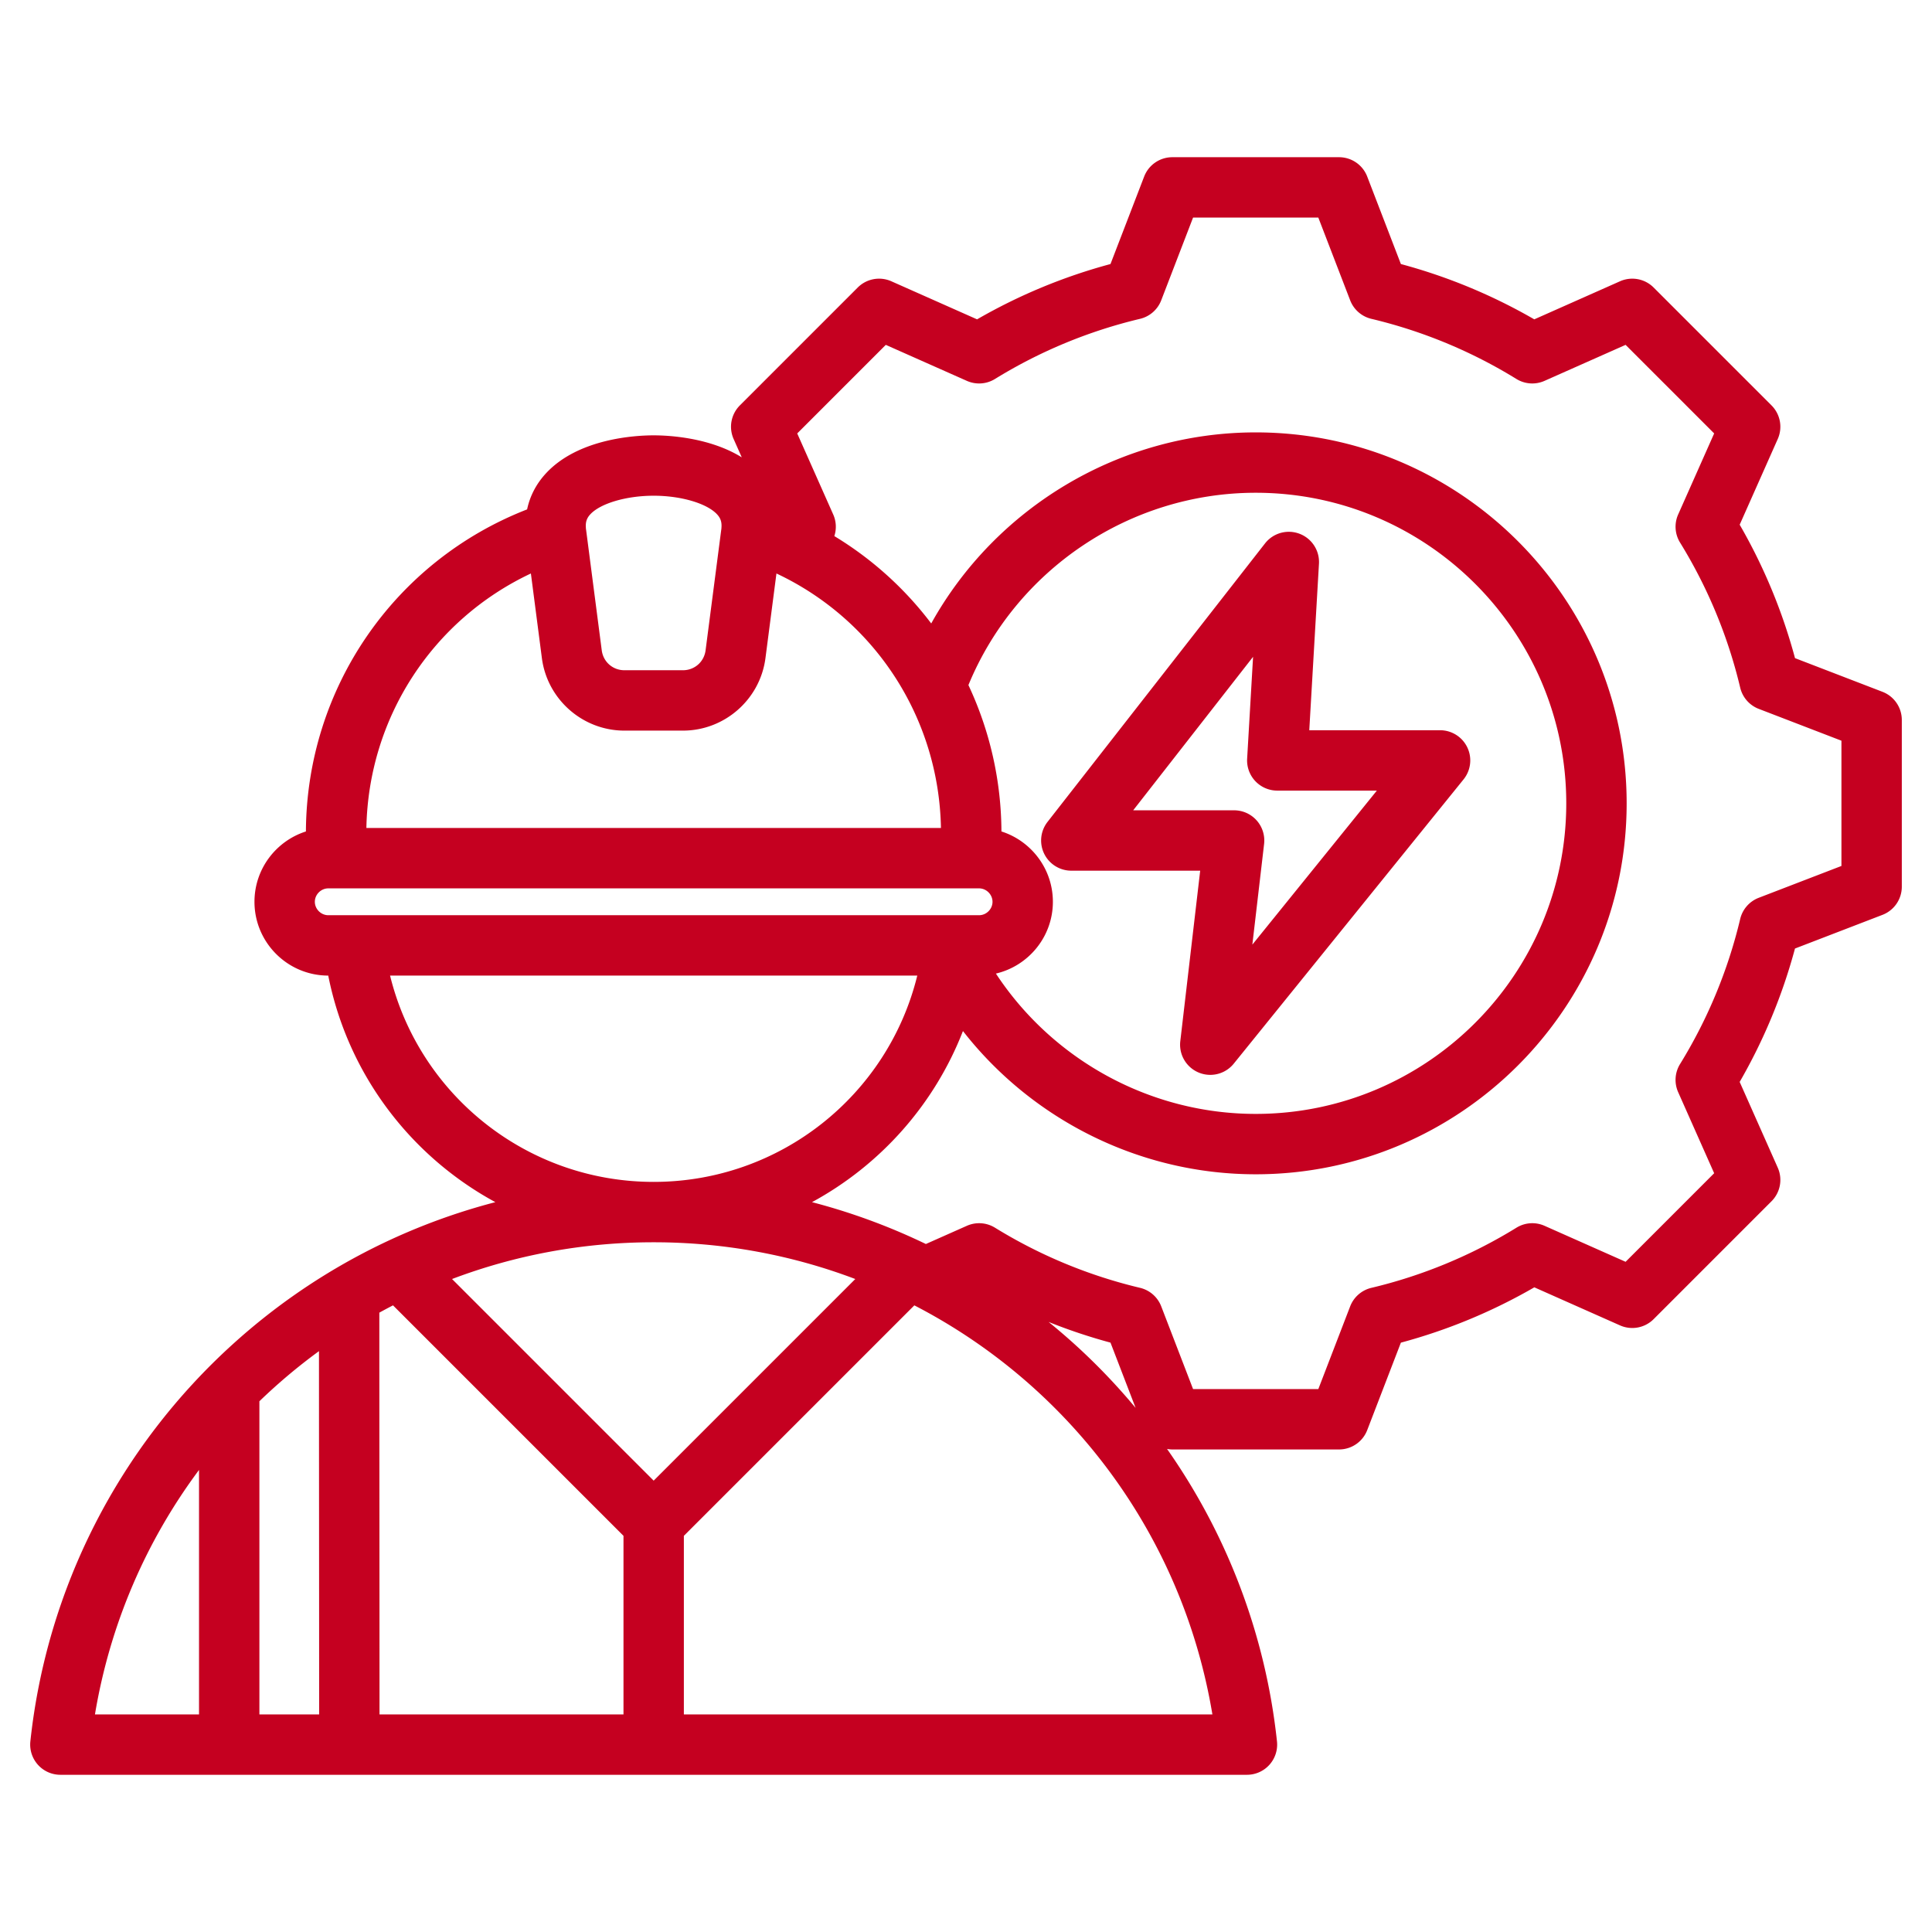 <svg xmlns="http://www.w3.org/2000/svg" xmlns:xlink="http://www.w3.org/1999/xlink" width="512" height="512" x="0" y="0" viewBox="0 0 512 512" style="enable-background:new 0 0 512 512" xml:space="preserve" class="">  <g>    <path d="m498.874 183.335-23.179-8.922a146.934 146.934 0 0 0-14.66-35.362l10.089-22.713a7.999 7.999 0 0 0-1.655-8.904l-31.241-31.24a7.999 7.999 0 0 0-8.903-1.655L406.602 84.63a146.969 146.969 0 0 0-35.352-14.656l-8.924-23.186a7.998 7.998 0 0 0-7.466-5.126h-44.18a8 8 0 0 0-7.466 5.126l-8.925 23.187a147.026 147.026 0 0 0-35.352 14.656l-22.722-10.092a8 8 0 0 0-8.904 1.655l-31.24 31.241a8 8 0 0 0-1.654 8.904l2.16 4.863c-8.599-5.334-19.598-5.83-23.324-5.83h-.038c-4.572 0-20.051.742-28.66 10.211-2.493 2.742-4.131 5.928-4.865 9.412-35.126 13.678-58.415 47.279-58.62 85.35-7.896 2.516-13.632 9.92-13.632 18.64 0 10.781 8.77 19.553 19.551 19.557 5.197 26.166 21.843 47.859 44.289 60.04-25.628 6.675-49.454 19.438-69.44 37.511-30.353 27.448-49.457 64.877-53.792 105.394A8.004 8.004 0 0 0 16 470.338h314.459a7.997 7.997 0 0 0 7.954-8.851c-3.005-28.083-13.111-54.68-29.133-77.501.458.081.923.135 1.4.135h44.181a8 8 0 0 0 7.466-5.126l8.922-23.179a146.981 146.981 0 0 0 35.362-14.66l22.714 10.088a8 8 0 0 0 8.904-1.655l31.24-31.241a8 8 0 0 0 1.654-8.904l-10.092-22.722a147.076 147.076 0 0 0 14.656-35.35l23.186-8.925a8 8 0 0 0 5.126-7.466V190.8a7.998 7.998 0 0 0-5.125-7.465zm-342.48-46.989c2.663-2.93 9.576-4.974 16.823-4.974h.034c7.239 0 14.153 2.044 16.816 4.975.941 1.035 1.265 2.095 1.114 3.659-.009.095-.009.188-.015.282l-.015-.002-4.163 32.057c-.396 3.058-2.923 5.277-6.006 5.277h-15.504c-3.084 0-5.61-2.219-6.007-5.277l-4.163-32.057-.015.002c-.006-.094-.006-.188-.015-.282-.149-1.565.175-2.625 1.116-3.66zm-15.702 15.631 2.913 22.427c1.423 10.955 10.826 19.216 21.874 19.216h15.504c11.047 0 20.45-8.261 21.873-19.216l2.912-22.427c26.018 12.239 43.057 38.176 43.595 67.45H97.097c.538-29.274 17.577-55.211 43.595-67.45zm124.699 68.367a92.23 92.23 0 0 0-8.75-38.789c12.616-30.623 42.785-50.969 76.129-50.969 45.384 0 82.306 36.922 82.306 82.306 0 45.382-36.922 82.304-82.306 82.304-27.912 0-53.774-14.271-68.842-37.188 8.638-2.027 15.096-9.777 15.096-19.024 0-8.72-5.736-16.125-13.633-18.64zm-181.953 18.64c0-1.928 1.629-3.557 3.558-3.557h172.471c1.929 0 3.558 1.629 3.558 3.557s-1.629 3.557-3.558 3.557H86.996c-1.929 0-3.558-1.629-3.558-3.557zm19.935 19.557h139.715c-7.785 31.718-36.36 54.667-69.844 54.673H173.216c-33.484-.006-62.059-22.955-69.843-54.673zm69.858 70.673h.014c18.776.002 36.788 3.44 53.415 9.74l-53.43 53.43-53.431-53.43c16.627-6.299 34.641-9.738 53.417-9.74zM68.743 371.348a150.05 150.05 0 0 1 15.789-13.281c.004 15.093.01 30.181.02 45.264.012 16.992.02 33.993.023 51.007H68.743zm31.809 31.972c-.013-18.478-.023-36.957-.025-55.454a149.44 149.44 0 0 1 3.625-1.933l61.078 61.078v47.326h-64.655c-.003-17.016-.012-34.021-.023-51.017zm-47.809-13.769v64.787H25.165c4.023-24.143 13.704-46.169 27.578-64.787zm128.487 64.787v-47.326l61.078-61.078c40.95 21.153 71.027 60.642 78.988 108.404zm103.393-98.246a166.732 166.732 0 0 0-6.74-5.765 146.852 146.852 0 0 0 16.408 5.482l6.654 17.29a167.137 167.137 0 0 0-16.322-17.007zM488 229.489l-21.923 8.438a7.997 7.997 0 0 0-4.908 5.613 131.173 131.173 0 0 1-15.941 38.45 8.002 8.002 0 0 0-.499 7.441l9.543 21.487-23.472 23.473-21.479-9.539a7.993 7.993 0 0 0-7.442.5 131.095 131.095 0 0 1-38.459 15.943 8 8 0 0 0-5.614 4.909l-8.437 21.917h-33.194l-8.438-21.923a8 8 0 0 0-5.614-4.909 131.09 131.09 0 0 1-38.449-15.94 8.008 8.008 0 0 0-7.441-.499l-10.867 4.826a165.44 165.44 0 0 0-30.18-11.094c18.088-9.816 32.403-25.812 40.005-45.346 18.395 23.566 46.952 37.961 77.582 37.961 54.206 0 98.306-44.099 98.306-98.304 0-54.206-44.1-98.306-98.306-98.306-35.977 0-68.861 19.835-85.988 50.636a91.751 91.751 0 0 0-25.678-23.151 7.997 7.997 0 0 0-.292-5.723l-9.542-21.484 23.472-23.473 21.487 9.543a8 8 0 0 0 7.441-.5 131.106 131.106 0 0 1 38.449-15.94 8 8 0 0 0 5.614-4.909l8.439-21.924h33.194l8.438 21.923a8 8 0 0 0 5.614 4.909 131.133 131.133 0 0 1 38.449 15.94 8.003 8.003 0 0 0 7.441.5l21.487-9.543 23.473 23.472-9.54 21.478a8.003 8.003 0 0 0 .5 7.443 131.034 131.034 0 0 1 15.942 38.459 8 8 0 0 0 4.909 5.614L488 196.293zm-169.938 1.252-5.272 45.182a8.001 8.001 0 0 0 14.169 5.957l60.896-75.33a7.999 7.999 0 0 0-6.222-13.03H346.97l2.569-44.124a8.001 8.001 0 0 0-14.291-5.39l-57.645 73.81a8 8 0 0 0 6.304 12.924h34.155zm14.014-56.678-1.571 26.992a8.001 8.001 0 0 0 7.986 8.465h26.388l-32.994 40.814 3.112-26.666a7.997 7.997 0 0 0-7.947-8.927h-26.743z" fill="#c50020" opacity="1" data-original="#000000" class=""></path>  </g></svg>